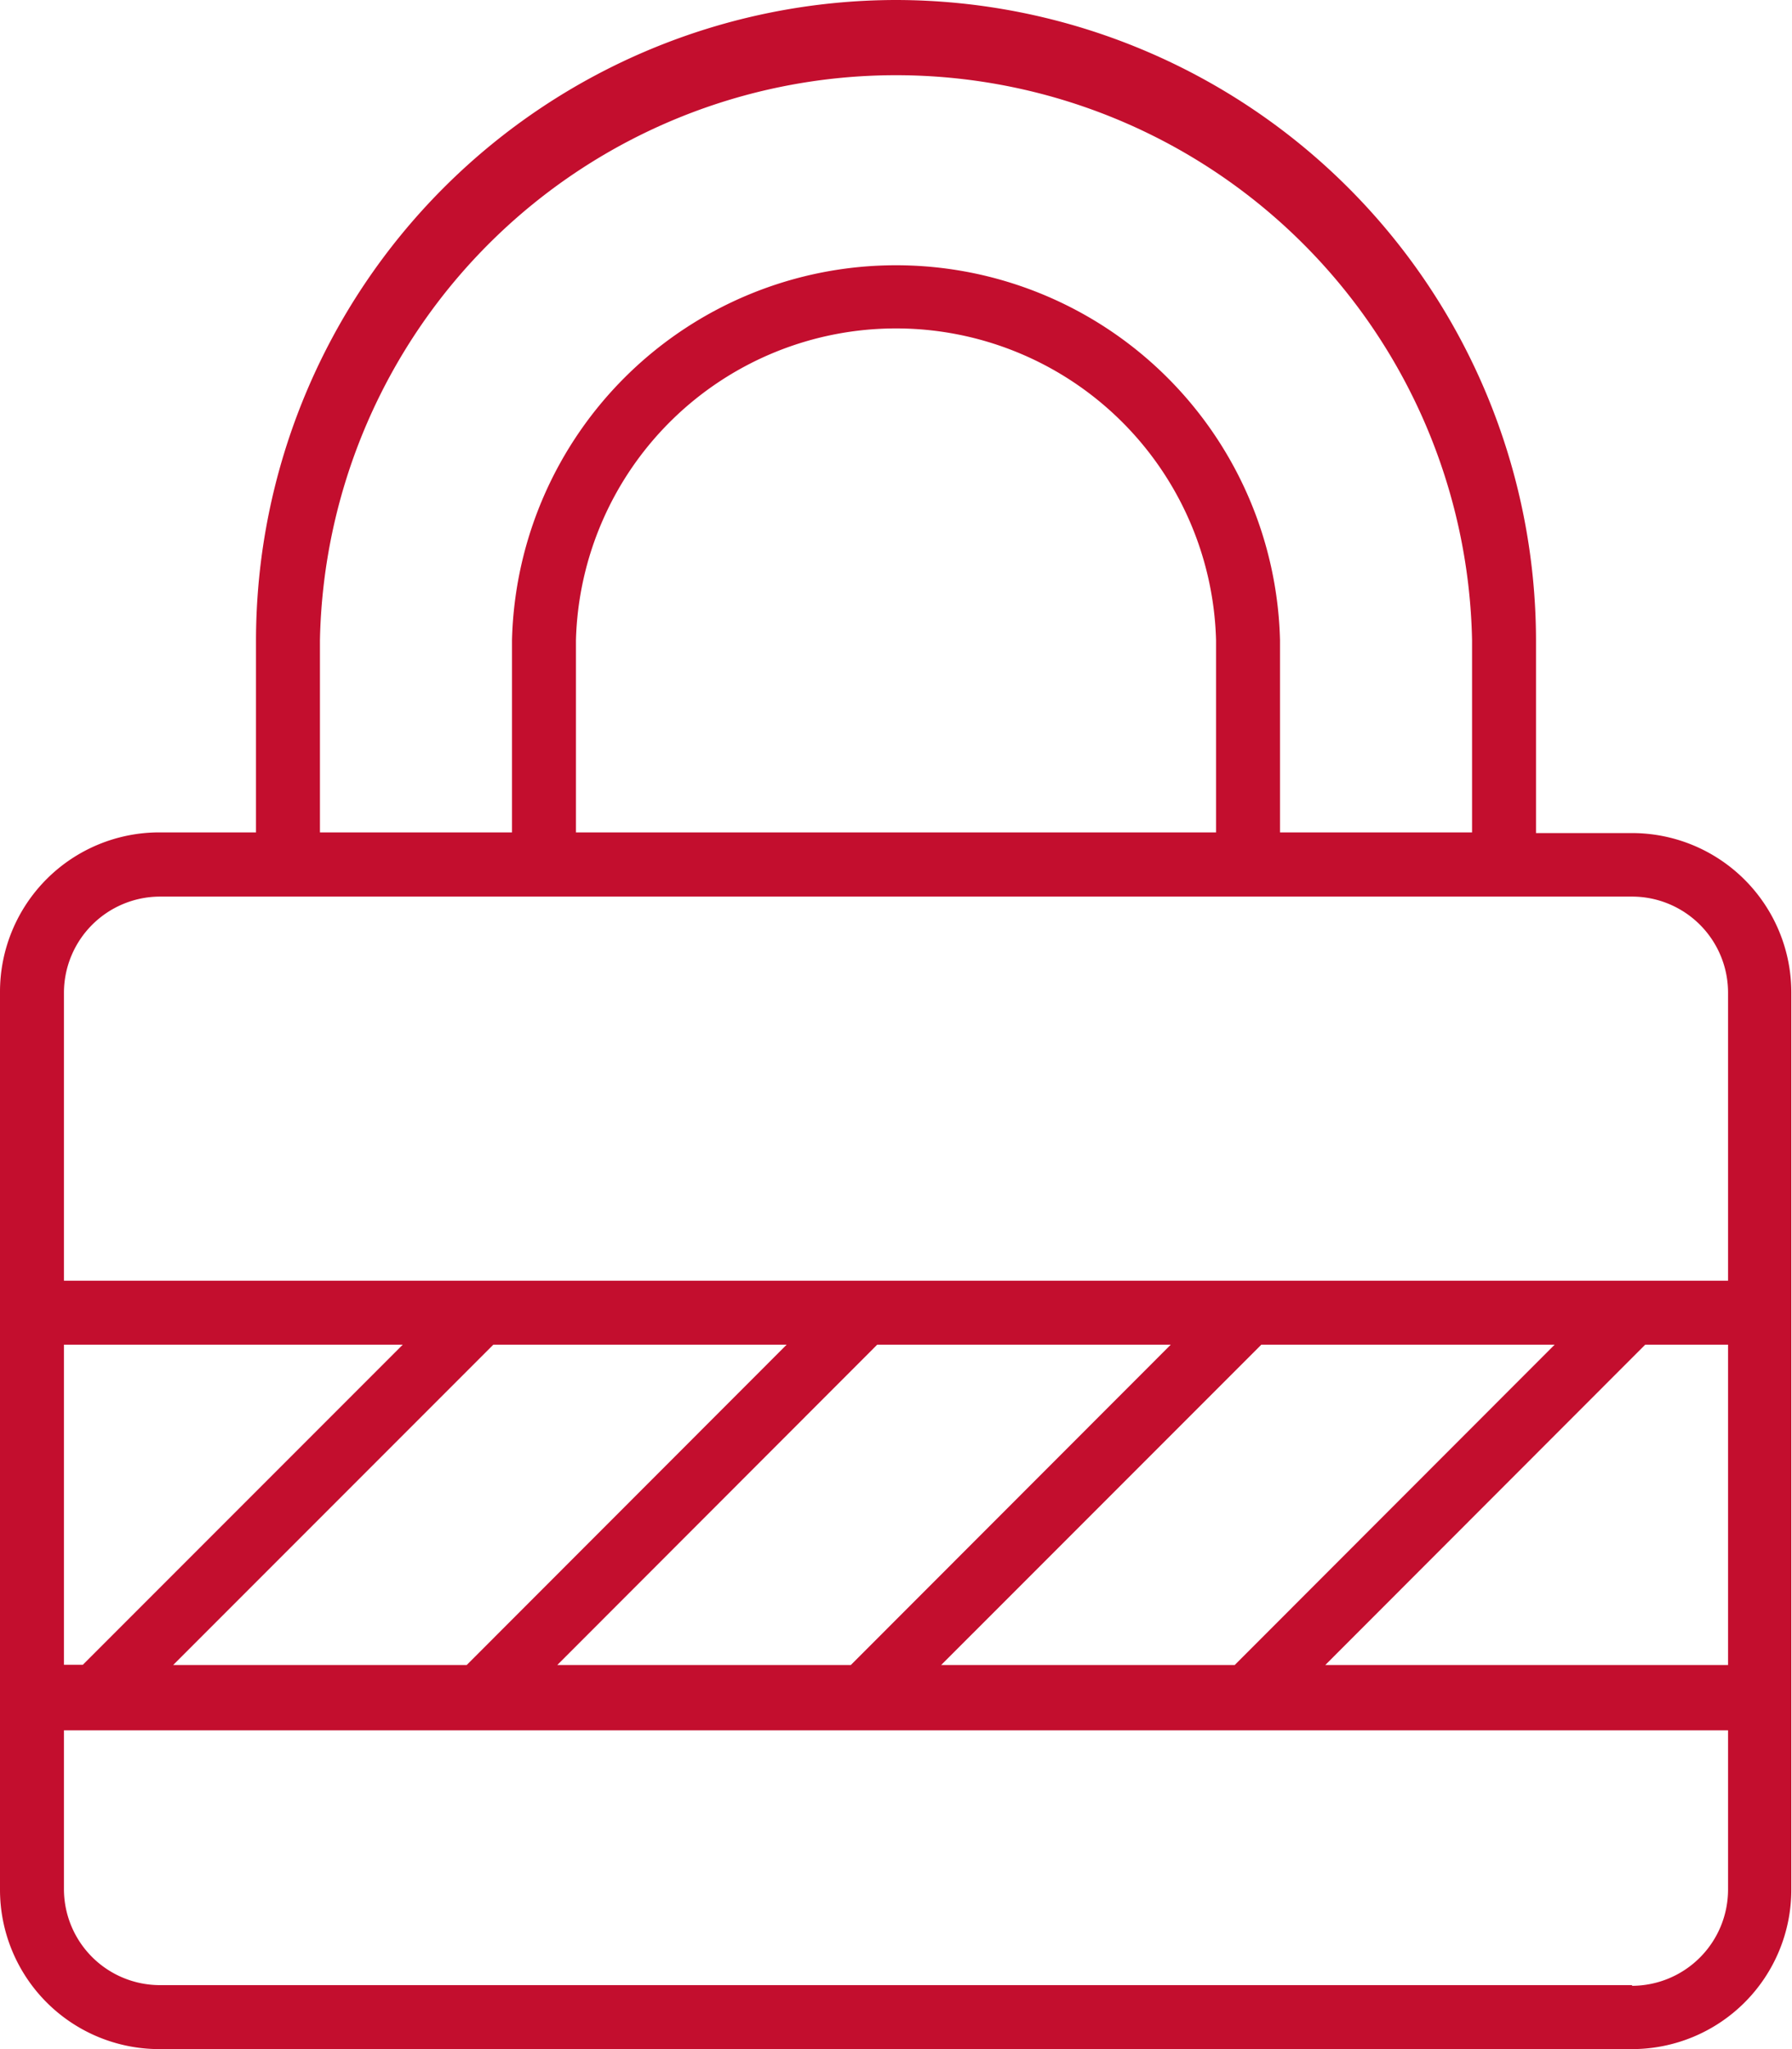 <svg xmlns="http://www.w3.org/2000/svg" viewBox="0 0 78.75 90"><defs><style>.cls-1{fill:#c30e2e;}</style></defs><g id="Layer_2" data-name="Layer 2"><g id="Layer_1-2" data-name="Layer 1"><path class="cls-1" d="M39.38,0A28.16,28.16,0,0,0,11.25,28.12v8.44H7a7,7,0,0,0-7,7V83a7,7,0,0,0,7,7H71.72a7,7,0,0,0,7-7V43.59a7,7,0,0,0-7-7H67.5V28.13A28.16,28.16,0,0,0,39.38,0ZM14.06,28.12a25.32,25.32,0,0,1,50.63,0v8.44H56.25V28.12a16.88,16.88,0,0,0-33.75,0v8.44H14.06Zm39.38,8.44H25.31V28.12a14.07,14.07,0,0,1,28.13,0v8.44ZM34.57,59.06,20.51,73.13H7.61L21.68,59.06Zm16.88,0L37.39,73.13H24.49L38.55,59.06Zm16.87,0L54.26,73.13H41.36L55.43,59.06Zm7.62,0V73.13H58.24L72.3,59.06ZM3.64,73.12H2.81V59.06H17.7ZM71.72,87.19H7A4.22,4.22,0,0,1,2.81,83v-7H75.94v7a4.23,4.23,0,0,1-4.22,4.22Zm4.22-43.6V56.25H2.81V43.59A4.23,4.23,0,0,1,7,39.38H71.72a4.22,4.22,0,0,1,4.22,4.21Z"/></g></g></svg>